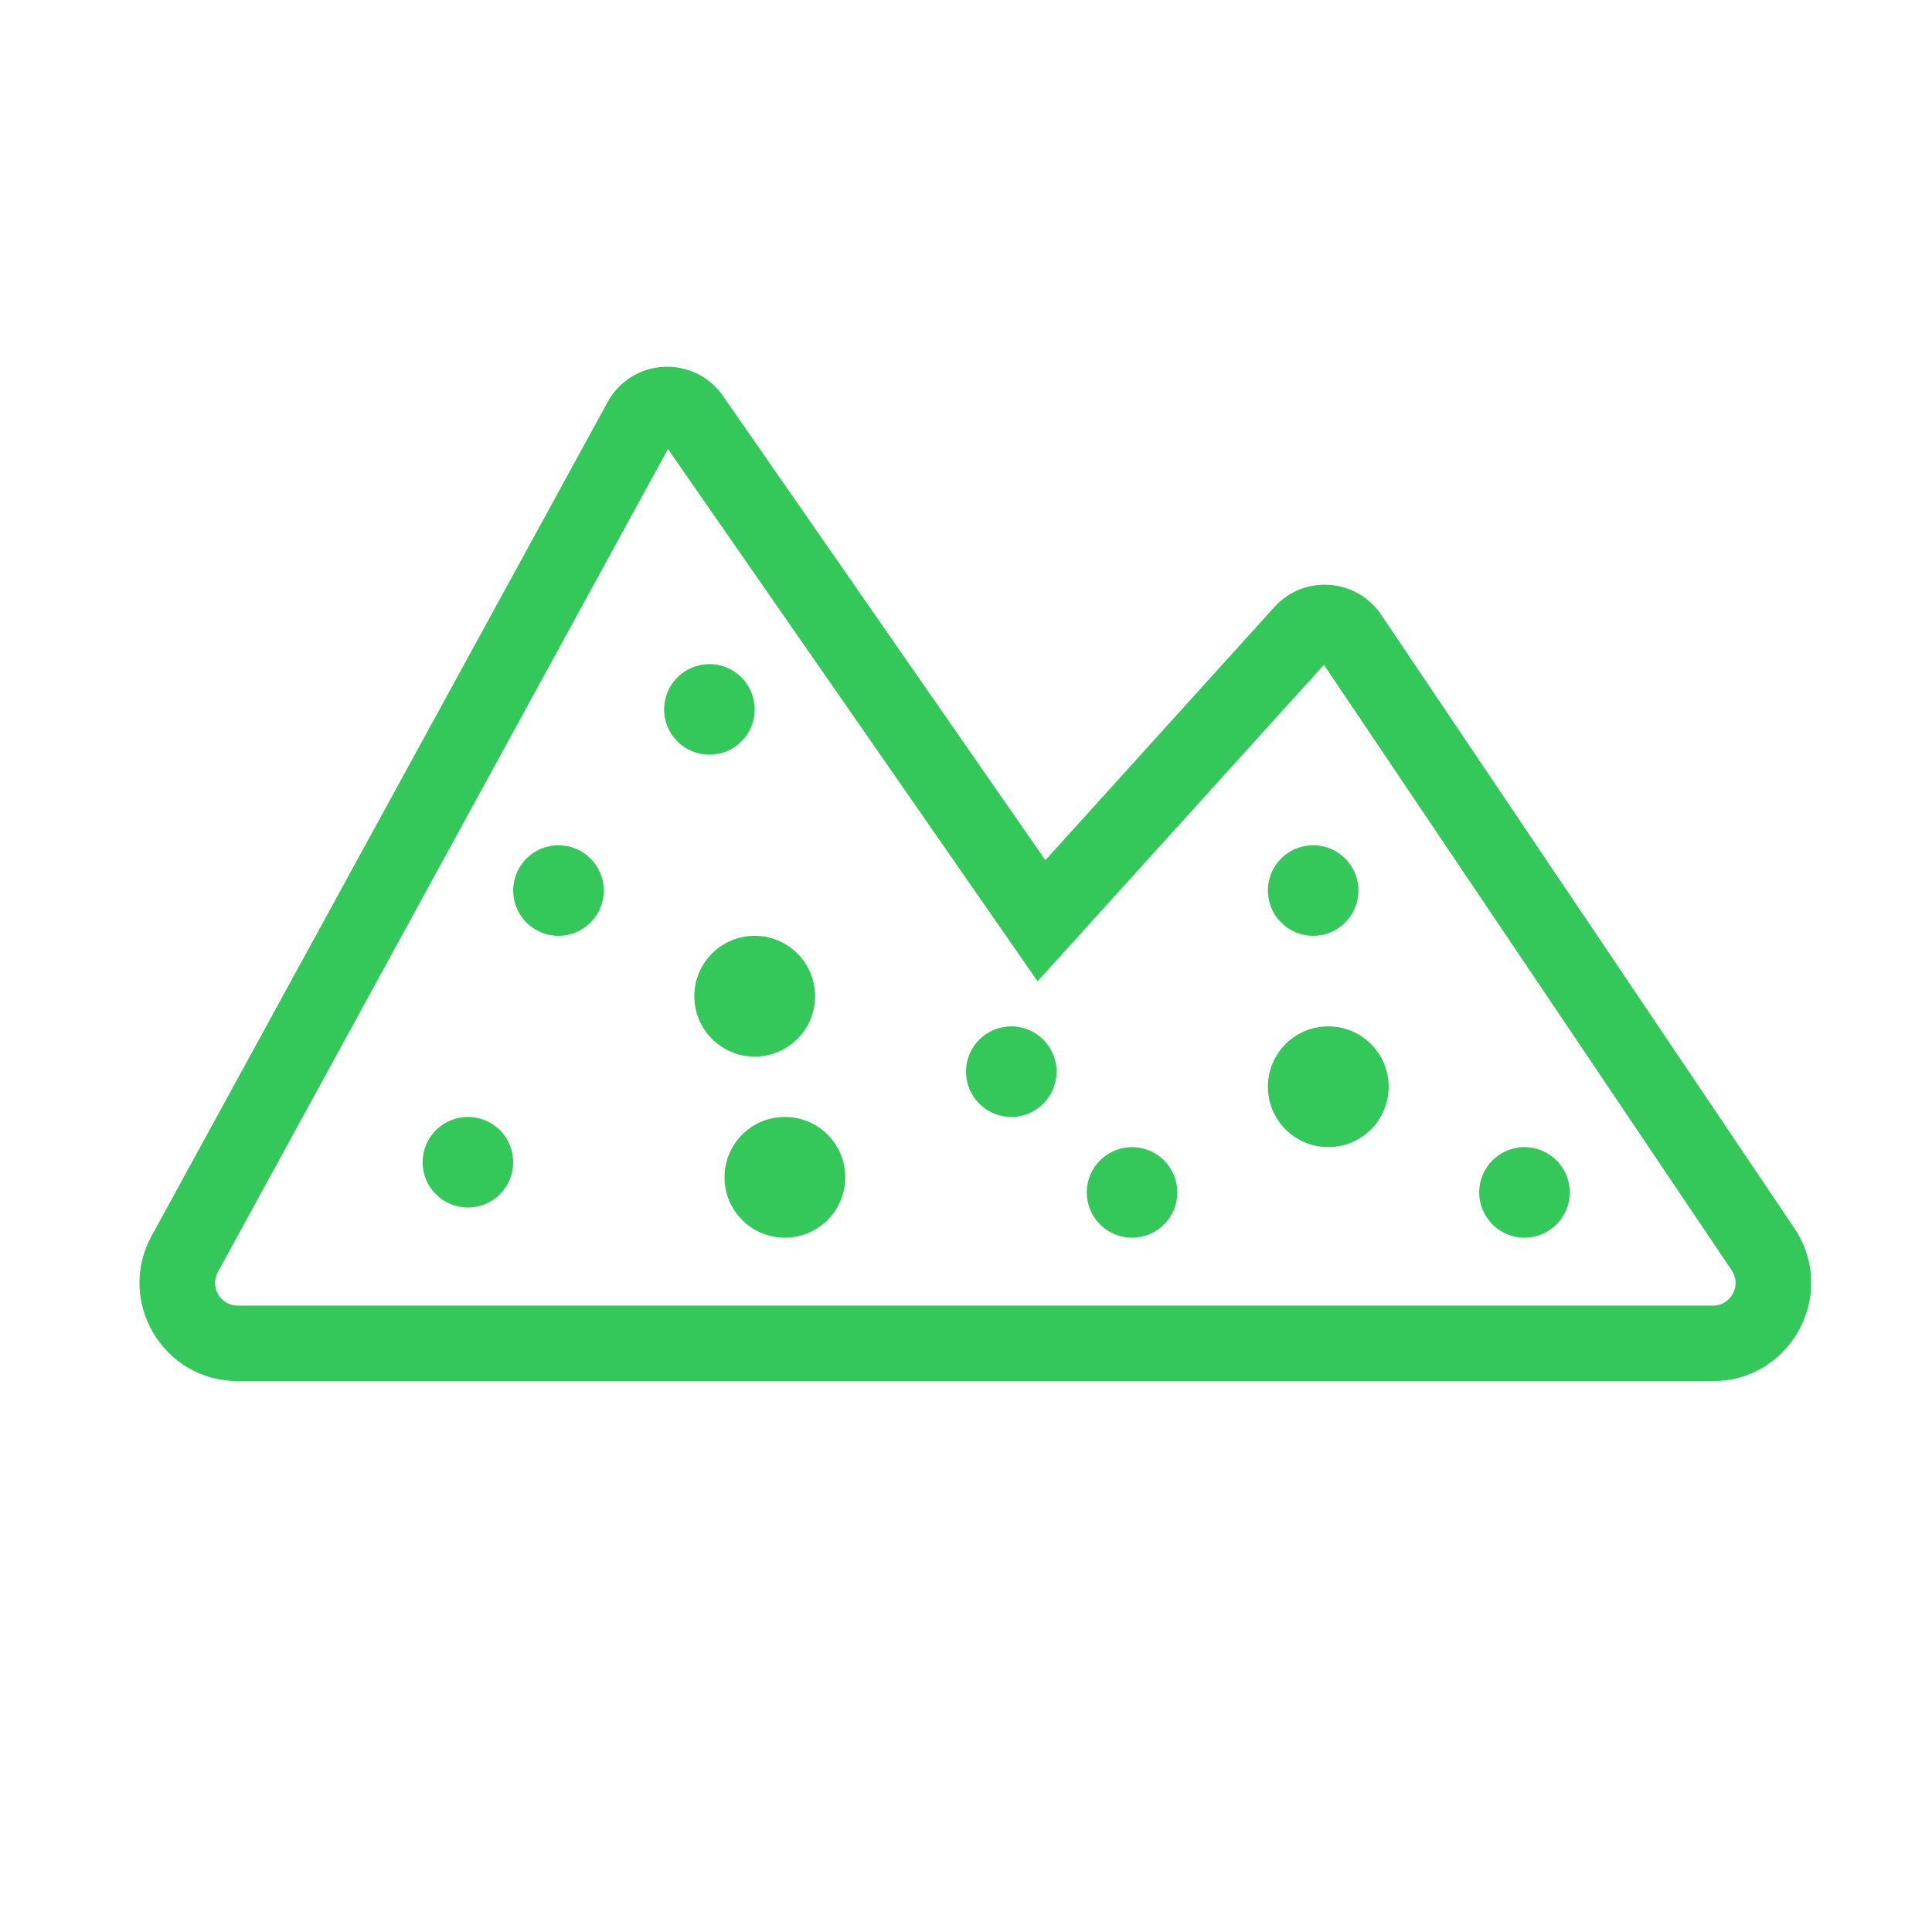 <svg width="64" height="64" viewBox="0 0 64 64" fill="none" xmlns="http://www.w3.org/2000/svg">
<path d="M25 23.5C25 24.328 24.328 25 23.5 25C22.672 25 22 24.328 22 23.5C22 22.672 22.672 22 23.5 22C24.328 22 25 22.672 25 23.5Z" fill="#34C759"/>
<path d="M18.5 31C19.328 31 20 30.328 20 29.5C20 28.672 19.328 28 18.5 28C17.672 28 17 28.672 17 29.5C17 30.328 17.672 31 18.5 31Z" fill="#34C759"/>
<path d="M35 35.5C35 36.328 34.328 37 33.5 37C32.672 37 32 36.328 32 35.5C32 34.672 32.672 34 33.5 34C34.328 34 35 34.672 35 35.5Z" fill="#34C759"/>
<path d="M37.5 41C38.328 41 39 40.328 39 39.5C39 38.672 38.328 38 37.5 38C36.672 38 36 38.672 36 39.5C36 40.328 36.672 41 37.5 41Z" fill="#34C759"/>
<path d="M45 29.5C45 30.328 44.328 31 43.5 31C42.672 31 42 30.328 42 29.5C42 28.672 42.672 28 43.5 28C44.328 28 45 28.672 45 29.5Z" fill="#34C759"/>
<path d="M50.5 41C51.328 41 52 40.328 52 39.5C52 38.672 51.328 38 50.5 38C49.672 38 49 38.672 49 39.5C49 40.328 49.672 41 50.5 41Z" fill="#34C759"/>
<path d="M27 33C27 34.105 26.105 35 25 35C23.895 35 23 34.105 23 33C23 31.895 23.895 31 25 31C26.105 31 27 31.895 27 33Z" fill="#34C759"/>
<path d="M44 38C45.105 38 46 37.105 46 36C46 34.895 45.105 34 44 34C42.895 34 42 34.895 42 36C42 37.105 42.895 38 44 38Z" fill="#34C759"/>
<path d="M28 39C28 40.105 27.105 41 26 41C24.895 41 24 40.105 24 39C24 37.895 24.895 37 26 37C27.105 37 28 37.895 28 39Z" fill="#34C759"/>
<path d="M15.5 40C16.328 40 17 39.328 17 38.5C17 37.672 16.328 37 15.5 37C14.672 37 14 37.672 14 38.5C14 39.328 14.672 40 15.5 40Z" fill="#34C759"/>
<path d="M20.128 13.319C20.93 11.852 22.996 11.742 23.95 13.116L34.629 28.494L42.216 20.109C43.197 19.025 44.934 19.149 45.751 20.361L59.438 40.684C60.892 42.843 59.345 45.75 56.742 45.75H7.874C5.405 45.75 3.838 43.106 5.022 40.941L20.128 13.319ZM22.127 14.874L7.216 42.14C6.942 42.64 7.304 43.25 7.874 43.25H56.742C57.343 43.25 57.7 42.579 57.364 42.081L43.856 22.023L34.371 32.506L22.127 14.874Z" fill="#34C759"/>
</svg>
